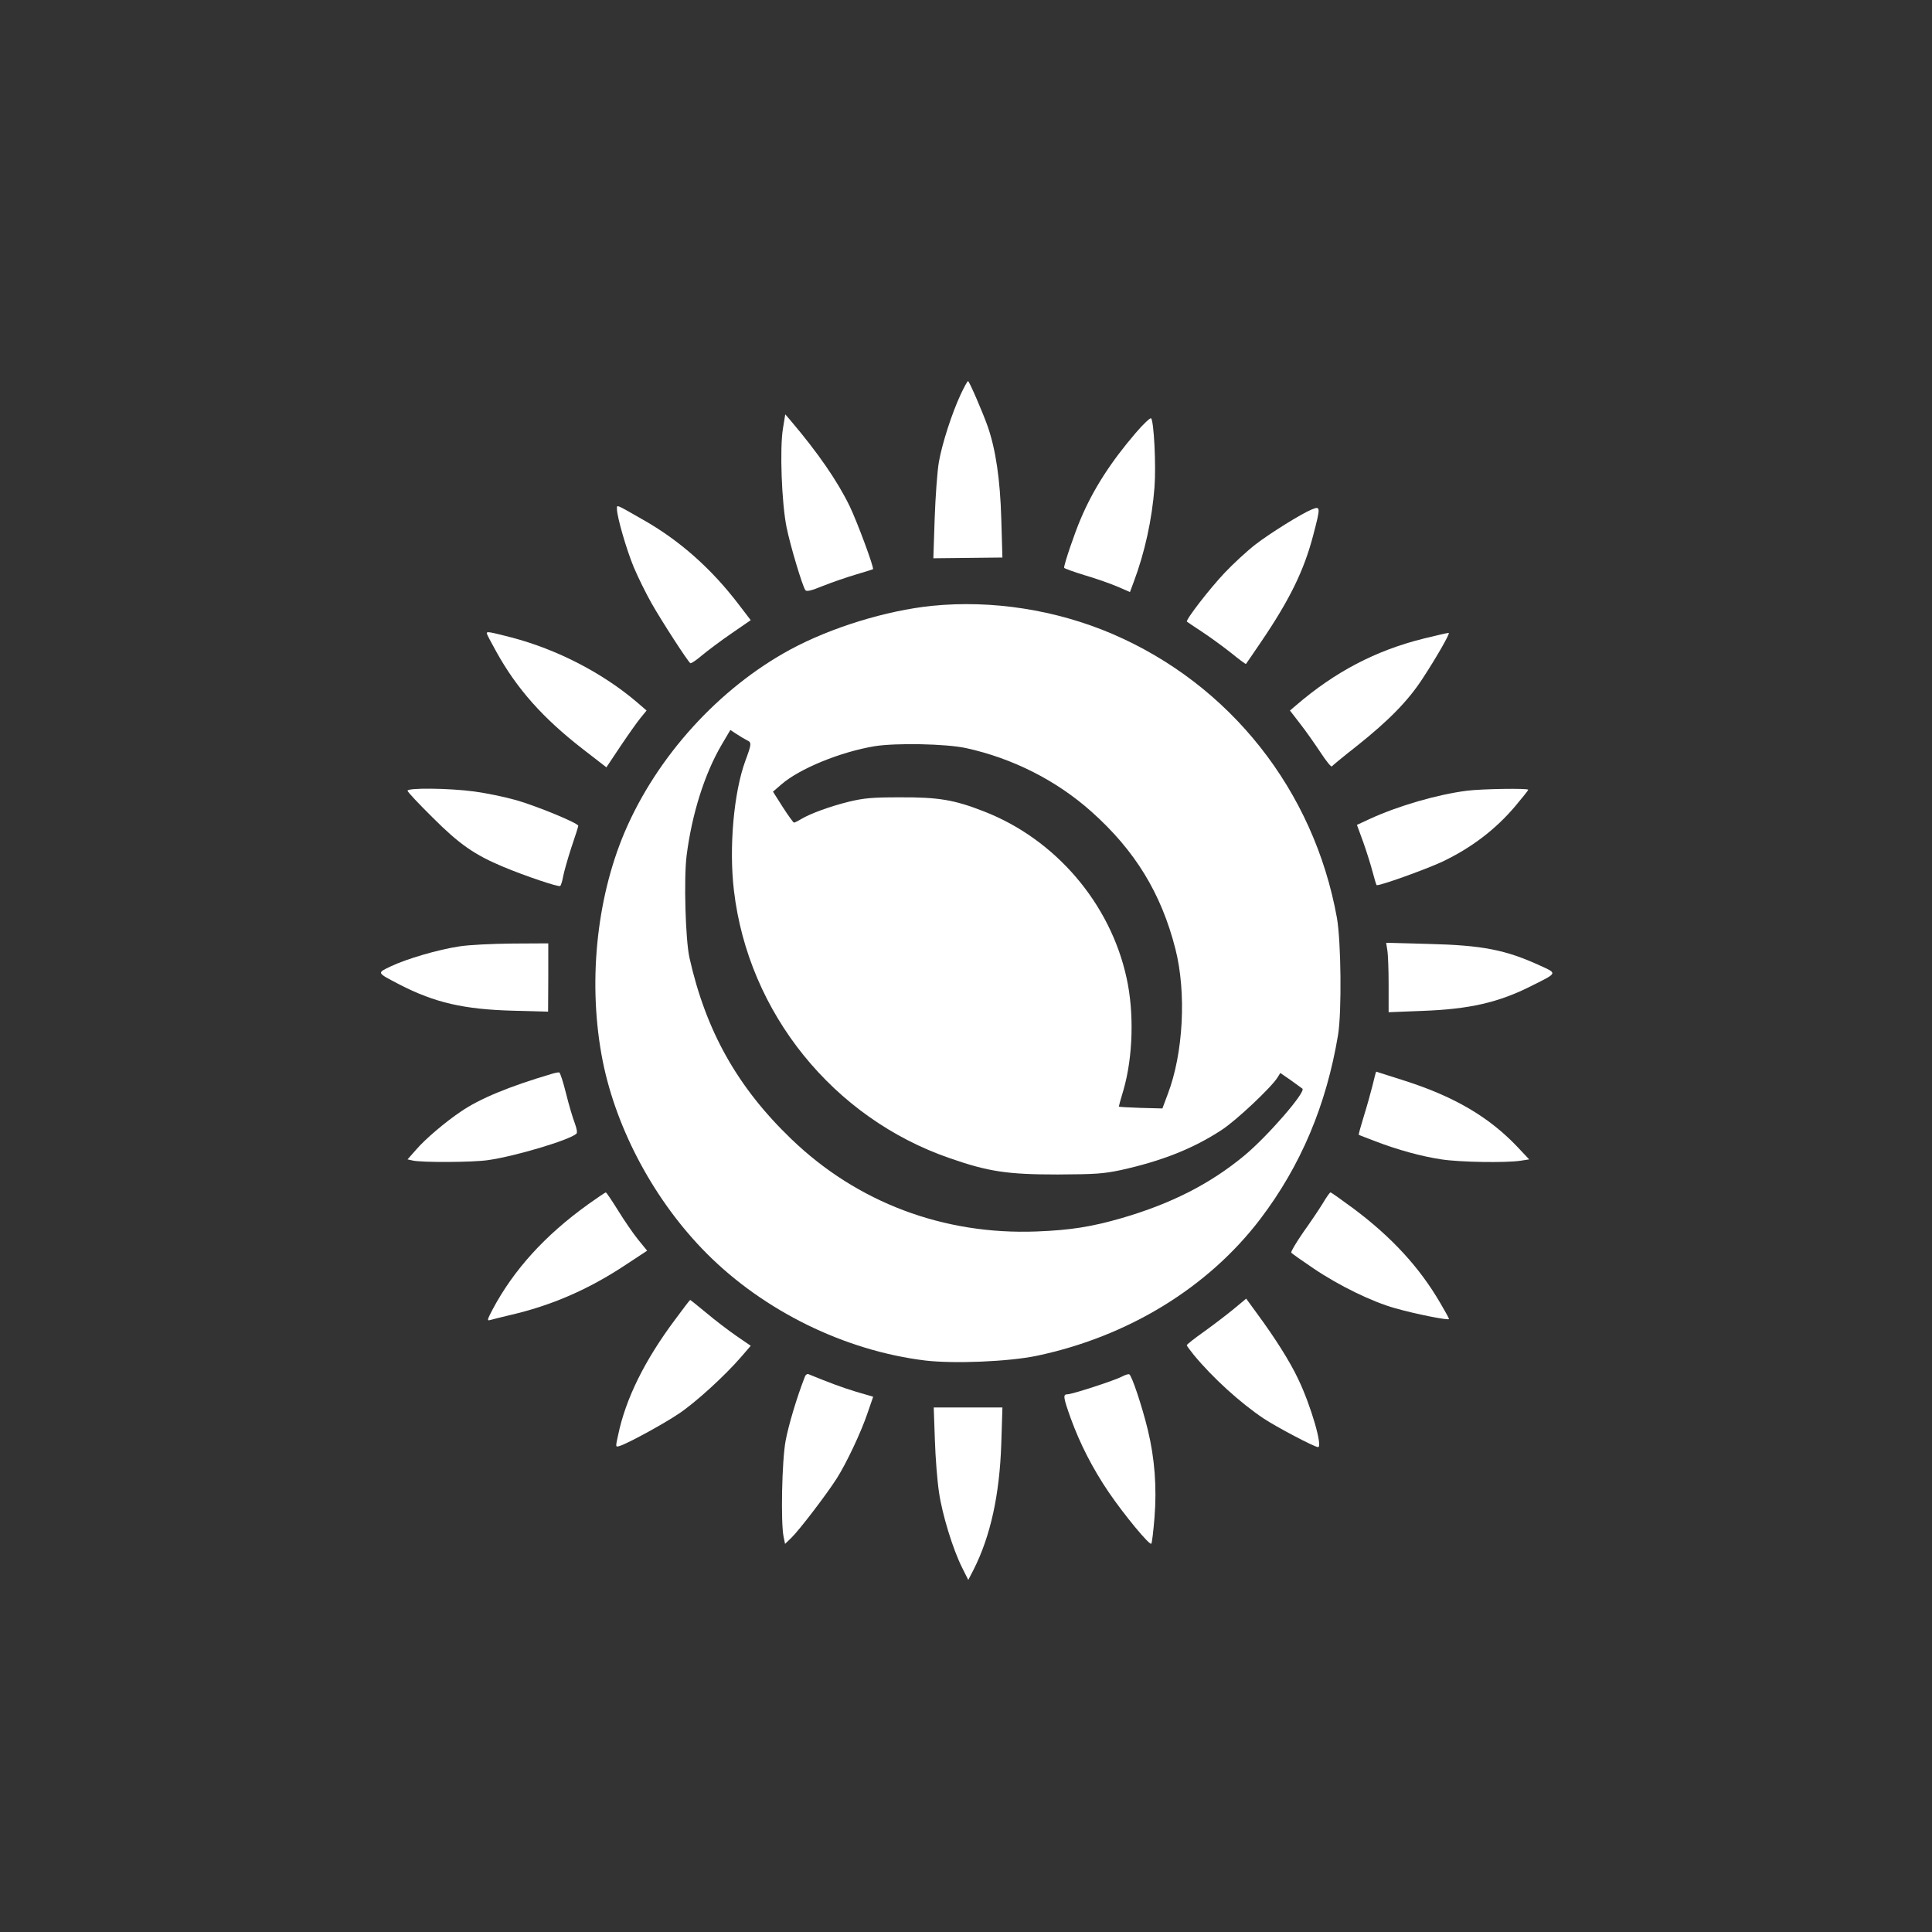 <?xml version="1.0" standalone="no"?>
<!DOCTYPE svg PUBLIC "-//W3C//DTD SVG 20010904//EN"
 "http://www.w3.org/TR/2001/REC-SVG-20010904/DTD/svg10.dtd">
<svg version="1.0" xmlns="http://www.w3.org/2000/svg"
 width="1024pt" height="1024pt" viewBox="0 0 1024 1024"
 preserveAspectRatio="xMidYMid meet">

<rect x="0" y="0" width="1024" height="1024" fill="#333333" stroke="none"/>

<g transform="translate(0,1024) scale(0.1,-0.1)"
fill="#ffffff" stroke="none">
<path d="M5092 8150 c-47 -101 -99 -262 -116 -360 -8 -47 -18 -181 -22 -297
l-7 -212 183 2 183 2 -6 205 c-6 208 -29 366 -72 490 -26 74 -98 240 -104 240
-4 0 -21 -32 -39 -70z"/>
<path d="M4150 7970 c-18 -107 -7 -396 19 -525 20 -98 83 -308 99 -332 6 -10
29 -5 95 22 48 19 126 46 174 60 48 14 88 27 90 28 7 7 -84 252 -124 335 -66
135 -167 281 -311 451 l-30 35 -12 -74z"/>
<path d="M6020 7946 c-133 -155 -226 -300 -292 -456 -33 -77 -88 -239 -88
-259 0 -4 51 -22 113 -41 61 -18 140 -46 174 -61 l62 -27 19 51 c60 159 98
335 111 504 9 116 -3 351 -18 366 -4 4 -41 -30 -81 -77z"/>
<path d="M3270 7542 c0 -41 50 -214 89 -308 23 -55 65 -139 93 -189 53 -94
194 -312 207 -320 5 -2 32 16 61 41 29 24 99 77 156 116 l103 71 -62 81 c-145
191 -315 342 -510 452 -147 84 -137 80 -137 56z"/>
<path d="M6951 7539 c-52 -21 -221 -126 -297 -185 -44 -34 -119 -103 -165
-152 -80 -85 -206 -248 -198 -257 2 -2 38 -26 79 -53 41 -27 110 -77 153 -111
43 -35 79 -62 81 -60 2 2 37 54 78 114 153 225 229 380 278 567 40 153 40 157
-9 137z"/>
<path d="M4940 7029 c-243 -25 -535 -115 -750 -231 -379 -205 -708 -567 -879
-968 -153 -360 -196 -815 -116 -1216 74 -367 278 -744 551 -1018 304 -305 732
-515 1158 -567 153 -18 442 -6 591 25 484 102 907 361 1184 724 216 284 351
605 413 977 20 123 16 495 -6 620 -122 676 -566 1237 -1190 1505 -299 128
-638 181 -956 149z m-982 -712 c27 -12 26 -19 -8 -111 -61 -167 -87 -459 -60
-686 76 -648 526 -1206 1145 -1419 204 -71 305 -86 570 -86 201 1 243 4 334
23 218 48 385 114 536 213 76 49 264 226 296 278 l15 24 55 -38 c29 -21 58
-42 62 -45 20 -17 -185 -253 -308 -355 -180 -149 -385 -254 -649 -331 -159
-46 -271 -64 -451 -71 -493 -19 -951 153 -1301 490 -286 275 -453 573 -540
962 -21 97 -30 416 -15 539 28 221 95 434 186 589 l46 78 32 -21 c18 -12 42
-26 55 -33z m1162 -42 c247 -54 479 -171 665 -337 231 -206 370 -433 445 -728
59 -232 42 -554 -41 -770 l-28 -75 -116 3 c-63 2 -115 5 -115 7 0 3 11 43 25
89 50 174 57 409 16 593 -86 395 -377 735 -755 882 -158 62 -242 76 -446 75
-148 0 -190 -4 -270 -23 -101 -25 -205 -63 -255 -93 -16 -10 -33 -18 -37 -18
-3 0 -30 37 -59 82 l-52 82 44 38 c96 84 314 173 495 203 114 18 378 13 484
-10z"/>
<path d="M2580 6883 c0 -4 23 -48 51 -98 108 -195 246 -351 459 -516 l124 -96
74 111 c41 61 89 129 107 151 l32 39 -51 44 c-183 156 -424 280 -664 343 -121
31 -132 33 -132 22z"/>
<path d="M7544 6855 c-253 -63 -468 -176 -673 -352 l-34 -29 54 -70 c30 -38
78 -107 108 -152 30 -46 57 -79 60 -74 3 4 62 53 131 107 171 136 274 241 351
360 72 110 143 234 138 240 -2 2 -63 -12 -135 -30z"/>
<path d="M2160 6049 c0 -6 60 -70 133 -142 141 -141 222 -198 376 -262 115
-48 290 -107 300 -101 4 3 11 24 15 47 4 23 23 91 43 153 21 61 38 115 38 119
0 14 -215 103 -329 136 -60 17 -161 38 -223 46 -135 18 -353 20 -353 4z"/>
<path d="M7775 6049 c-157 -20 -364 -80 -516 -150 l-67 -31 34 -93 c18 -51 40
-121 49 -156 9 -35 19 -67 21 -70 5 -9 259 82 349 124 155 74 282 171 386 294
38 45 69 84 69 87 0 9 -246 5 -325 -5z"/>
<path d="M2435 5224 c-113 -17 -280 -66 -364 -106 -75 -36 -76 -32 48 -97 185
-95 339 -131 601 -138 l185 -5 1 181 0 181 -190 -1 c-108 -1 -230 -7 -281 -15z"/>
<path d="M7353 5204 c4 -22 7 -104 7 -184 l0 -145 177 7 c251 9 406 44 583
134 136 68 135 64 43 106 -183 84 -306 108 -592 115 l-224 6 6 -39z"/>
<path d="M2920 4547 c-222 -66 -378 -130 -478 -199 -82 -55 -189 -146 -236
-201 l-46 -52 27 -6 c47 -11 317 -10 399 2 143 20 431 106 469 140 6 6 2 27
-9 57 -10 26 -31 96 -46 157 -15 60 -31 110 -36 111 -5 1 -25 -3 -44 -9z"/>
<path d="M7275 4488 c-10 -40 -31 -115 -47 -166 -16 -52 -28 -95 -26 -97 2 -1
40 -16 85 -33 122 -47 247 -81 353 -97 98 -15 341 -19 420 -7 l45 7 -65 69
c-148 155 -329 262 -589 346 -85 27 -156 50 -157 50 -1 0 -10 -33 -19 -72z"/>
<path d="M3116 3856 c-228 -164 -393 -346 -505 -556 -28 -53 -30 -61 -15 -57
11 3 57 15 104 26 223 51 420 137 616 267 l114 75 -48 59 c-26 32 -74 102
-106 154 -33 53 -62 96 -65 96 -3 0 -46 -29 -95 -64z"/>
<path d="M7011 3862 c-19 -31 -66 -101 -104 -154 -37 -54 -66 -102 -63 -107 3
-5 57 -43 118 -84 136 -92 311 -177 433 -211 105 -30 285 -66 285 -57 0 4 -21
42 -47 86 -109 187 -255 346 -456 497 -65 48 -121 88 -125 88 -4 0 -22 -26
-41 -58z"/>
<path d="M6540 3303 c-36 -30 -107 -84 -157 -120 -51 -36 -93 -69 -93 -73 0
-3 17 -26 37 -51 100 -121 246 -254 370 -337 66 -44 270 -152 289 -152 26 0
-38 221 -105 360 -43 92 -122 217 -217 346 l-59 81 -65 -54z"/>
<path d="M3579 3247 c-161 -215 -263 -420 -303 -614 -14 -63 -14 -64 8 -57 41
12 232 116 315 172 87 58 244 201 330 301 l50 58 -77 53 c-42 29 -114 84 -159
122 -45 37 -83 68 -85 68 -2 0 -37 -46 -79 -103z"/>
<path d="M4266 2943 c-42 -107 -87 -258 -102 -339 -20 -107 -26 -434 -11 -508
l8 -39 35 34 c41 40 184 227 239 313 52 82 130 247 164 349 l29 84 -92 27
c-75 23 -137 46 -252 93 -6 2 -15 -4 -18 -14z"/>
<path d="M5947 2944 c-37 -20 -264 -94 -289 -94 -25 0 -23 -15 17 -127 49
-135 116 -266 200 -390 83 -122 217 -284 227 -275 4 4 11 66 17 138 13 160 1
315 -35 464 -31 128 -86 292 -99 296 -6 2 -23 -4 -38 -12z"/>
<path d="M4955 2608 c3 -95 13 -220 22 -278 17 -118 74 -303 123 -400 l32 -64
28 54 c90 178 138 397 147 668 l6 192 -182 0 -182 0 6 -172z"/>
</g>
</svg>
